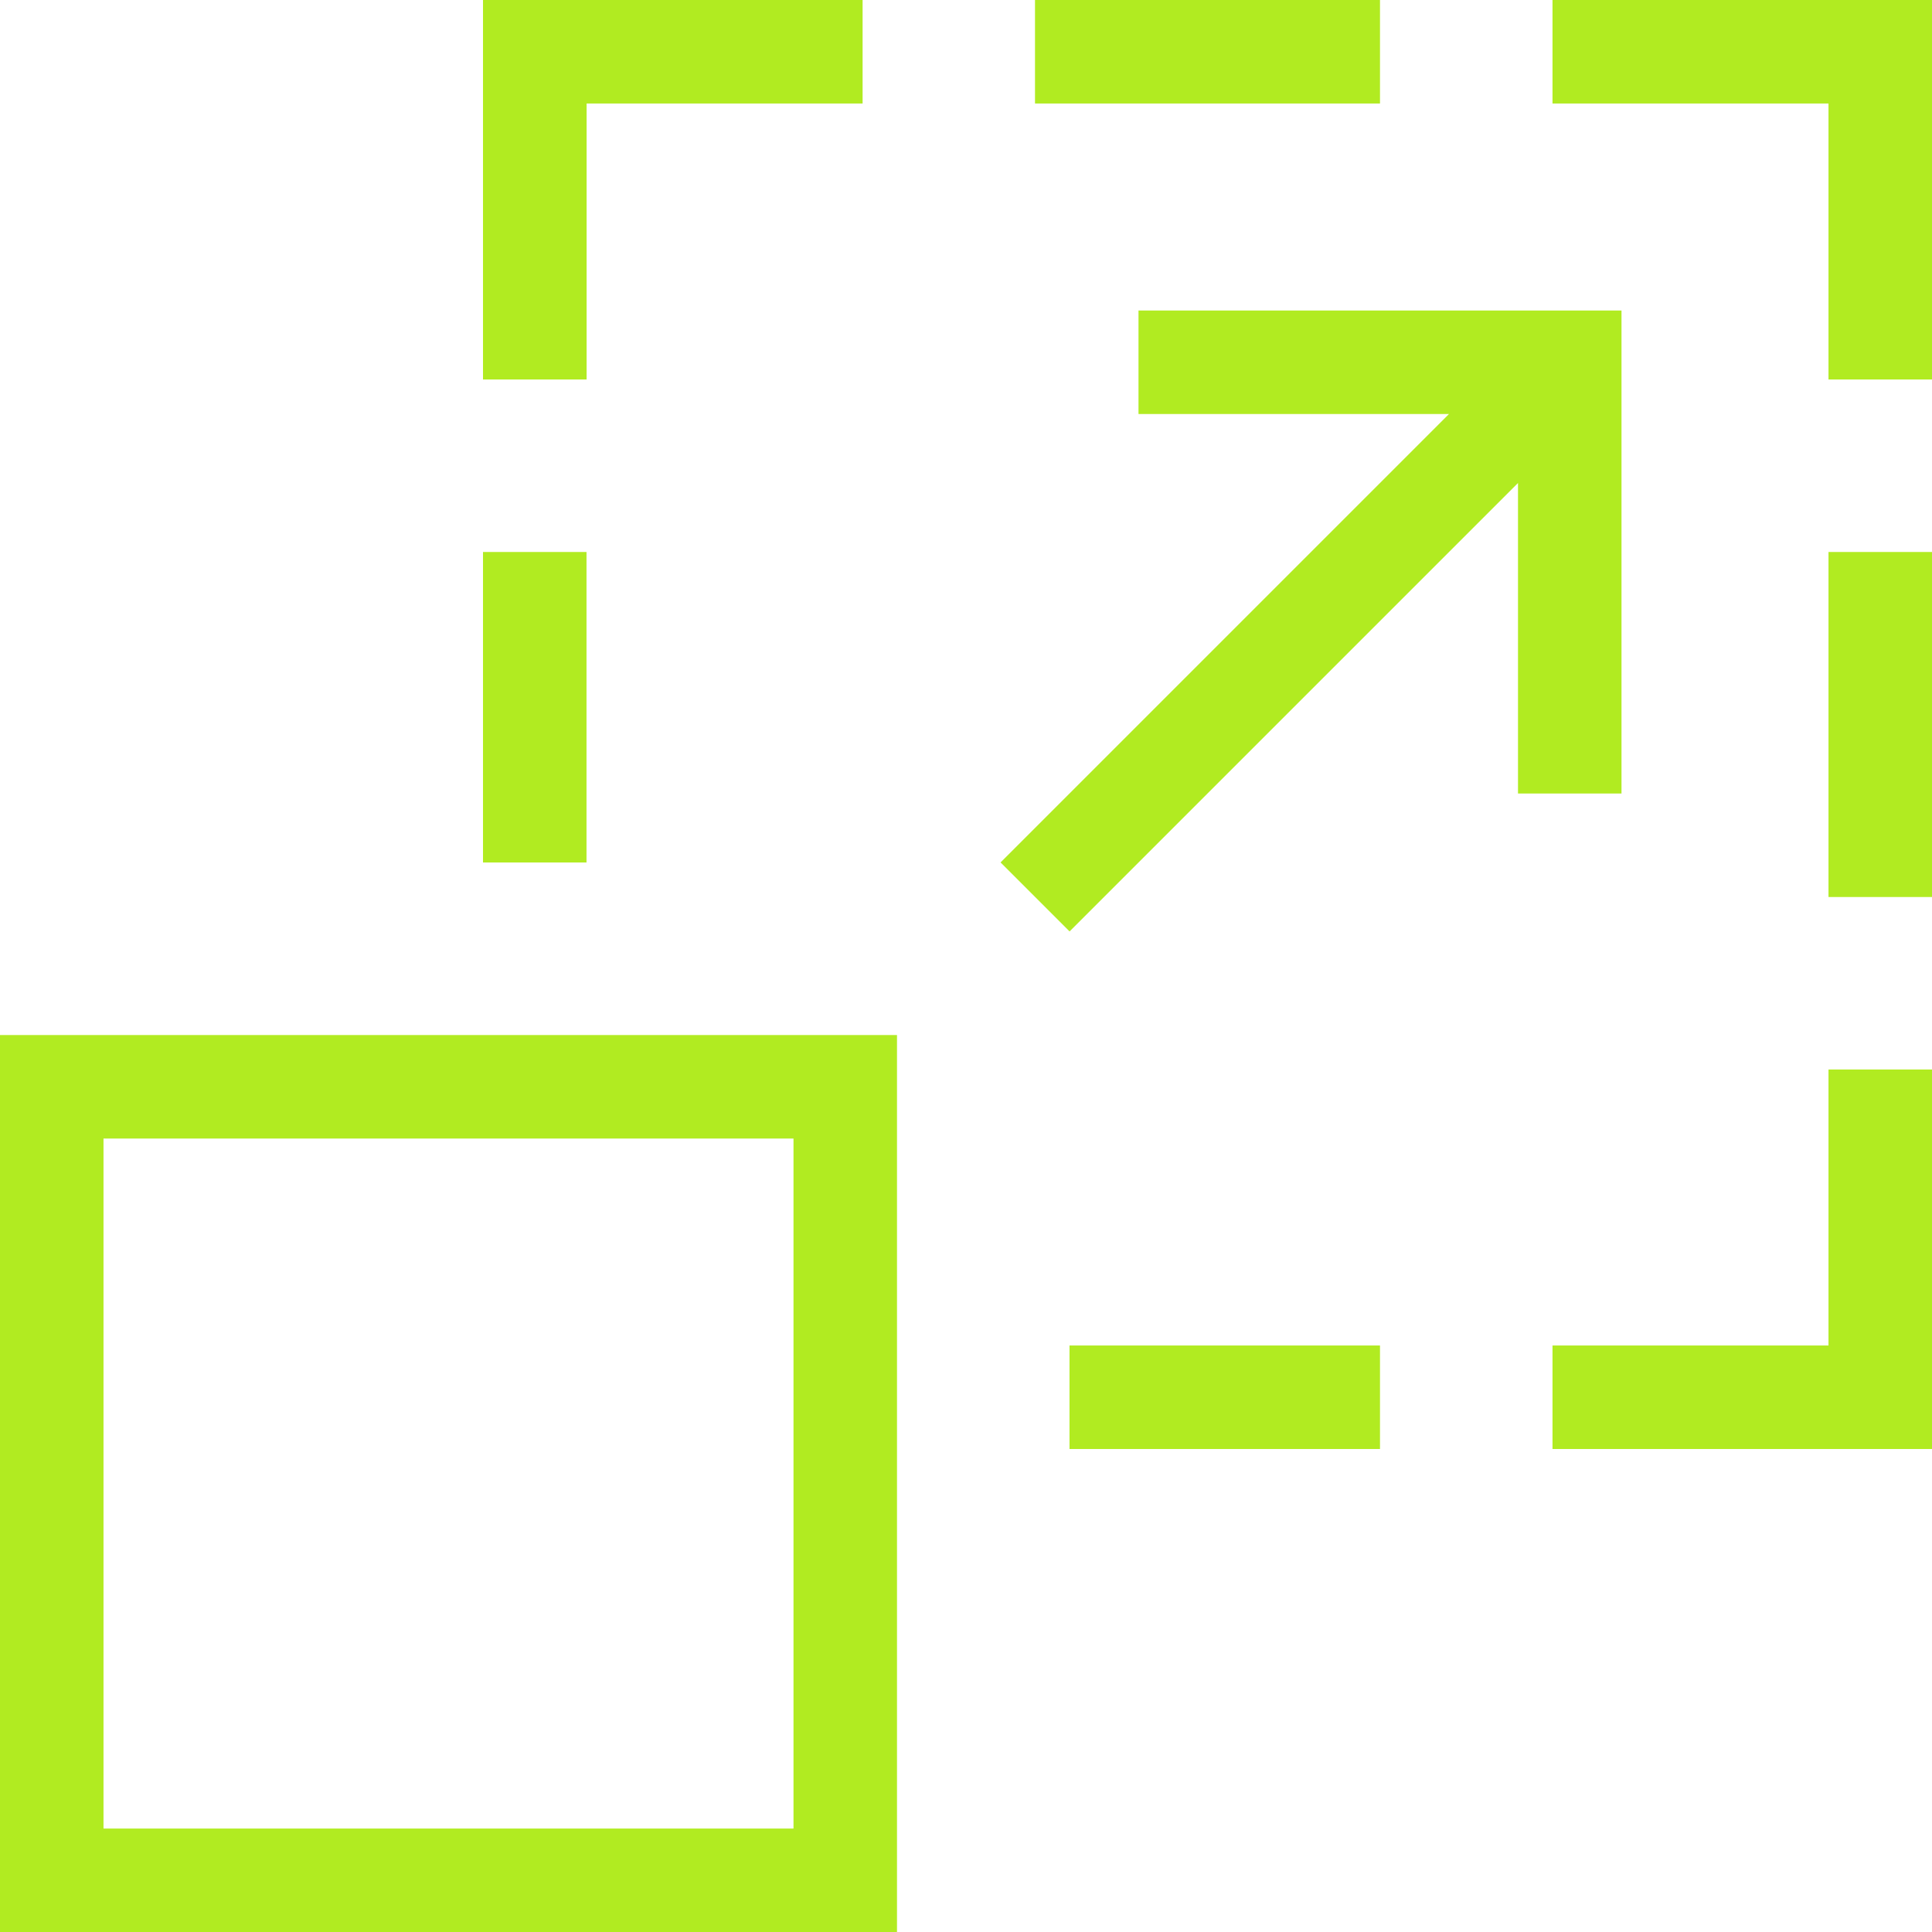 <svg width="56" height="56" viewBox="0 0 56 56" fill="none" xmlns="http://www.w3.org/2000/svg">
<path d="M26 56H0V30.001H26V56ZM3 53.001H23V33.001H3V53.001ZM40 42H31V39H40V42ZM56.003 42H45V39H53V31H56.003V42ZM47 23H44V14L31.002 26.998L29.002 24.998L42 12H33V9H47V23ZM56 26H53V16H56V26ZM17 25H14V16H17V25ZM25.003 3H17.003V11H14V0H25.003V3ZM56.003 11H53V3H45V0H56.003V11ZM40 3H30V0H40V3Z" fill="#B1EB21"/>
</svg>
